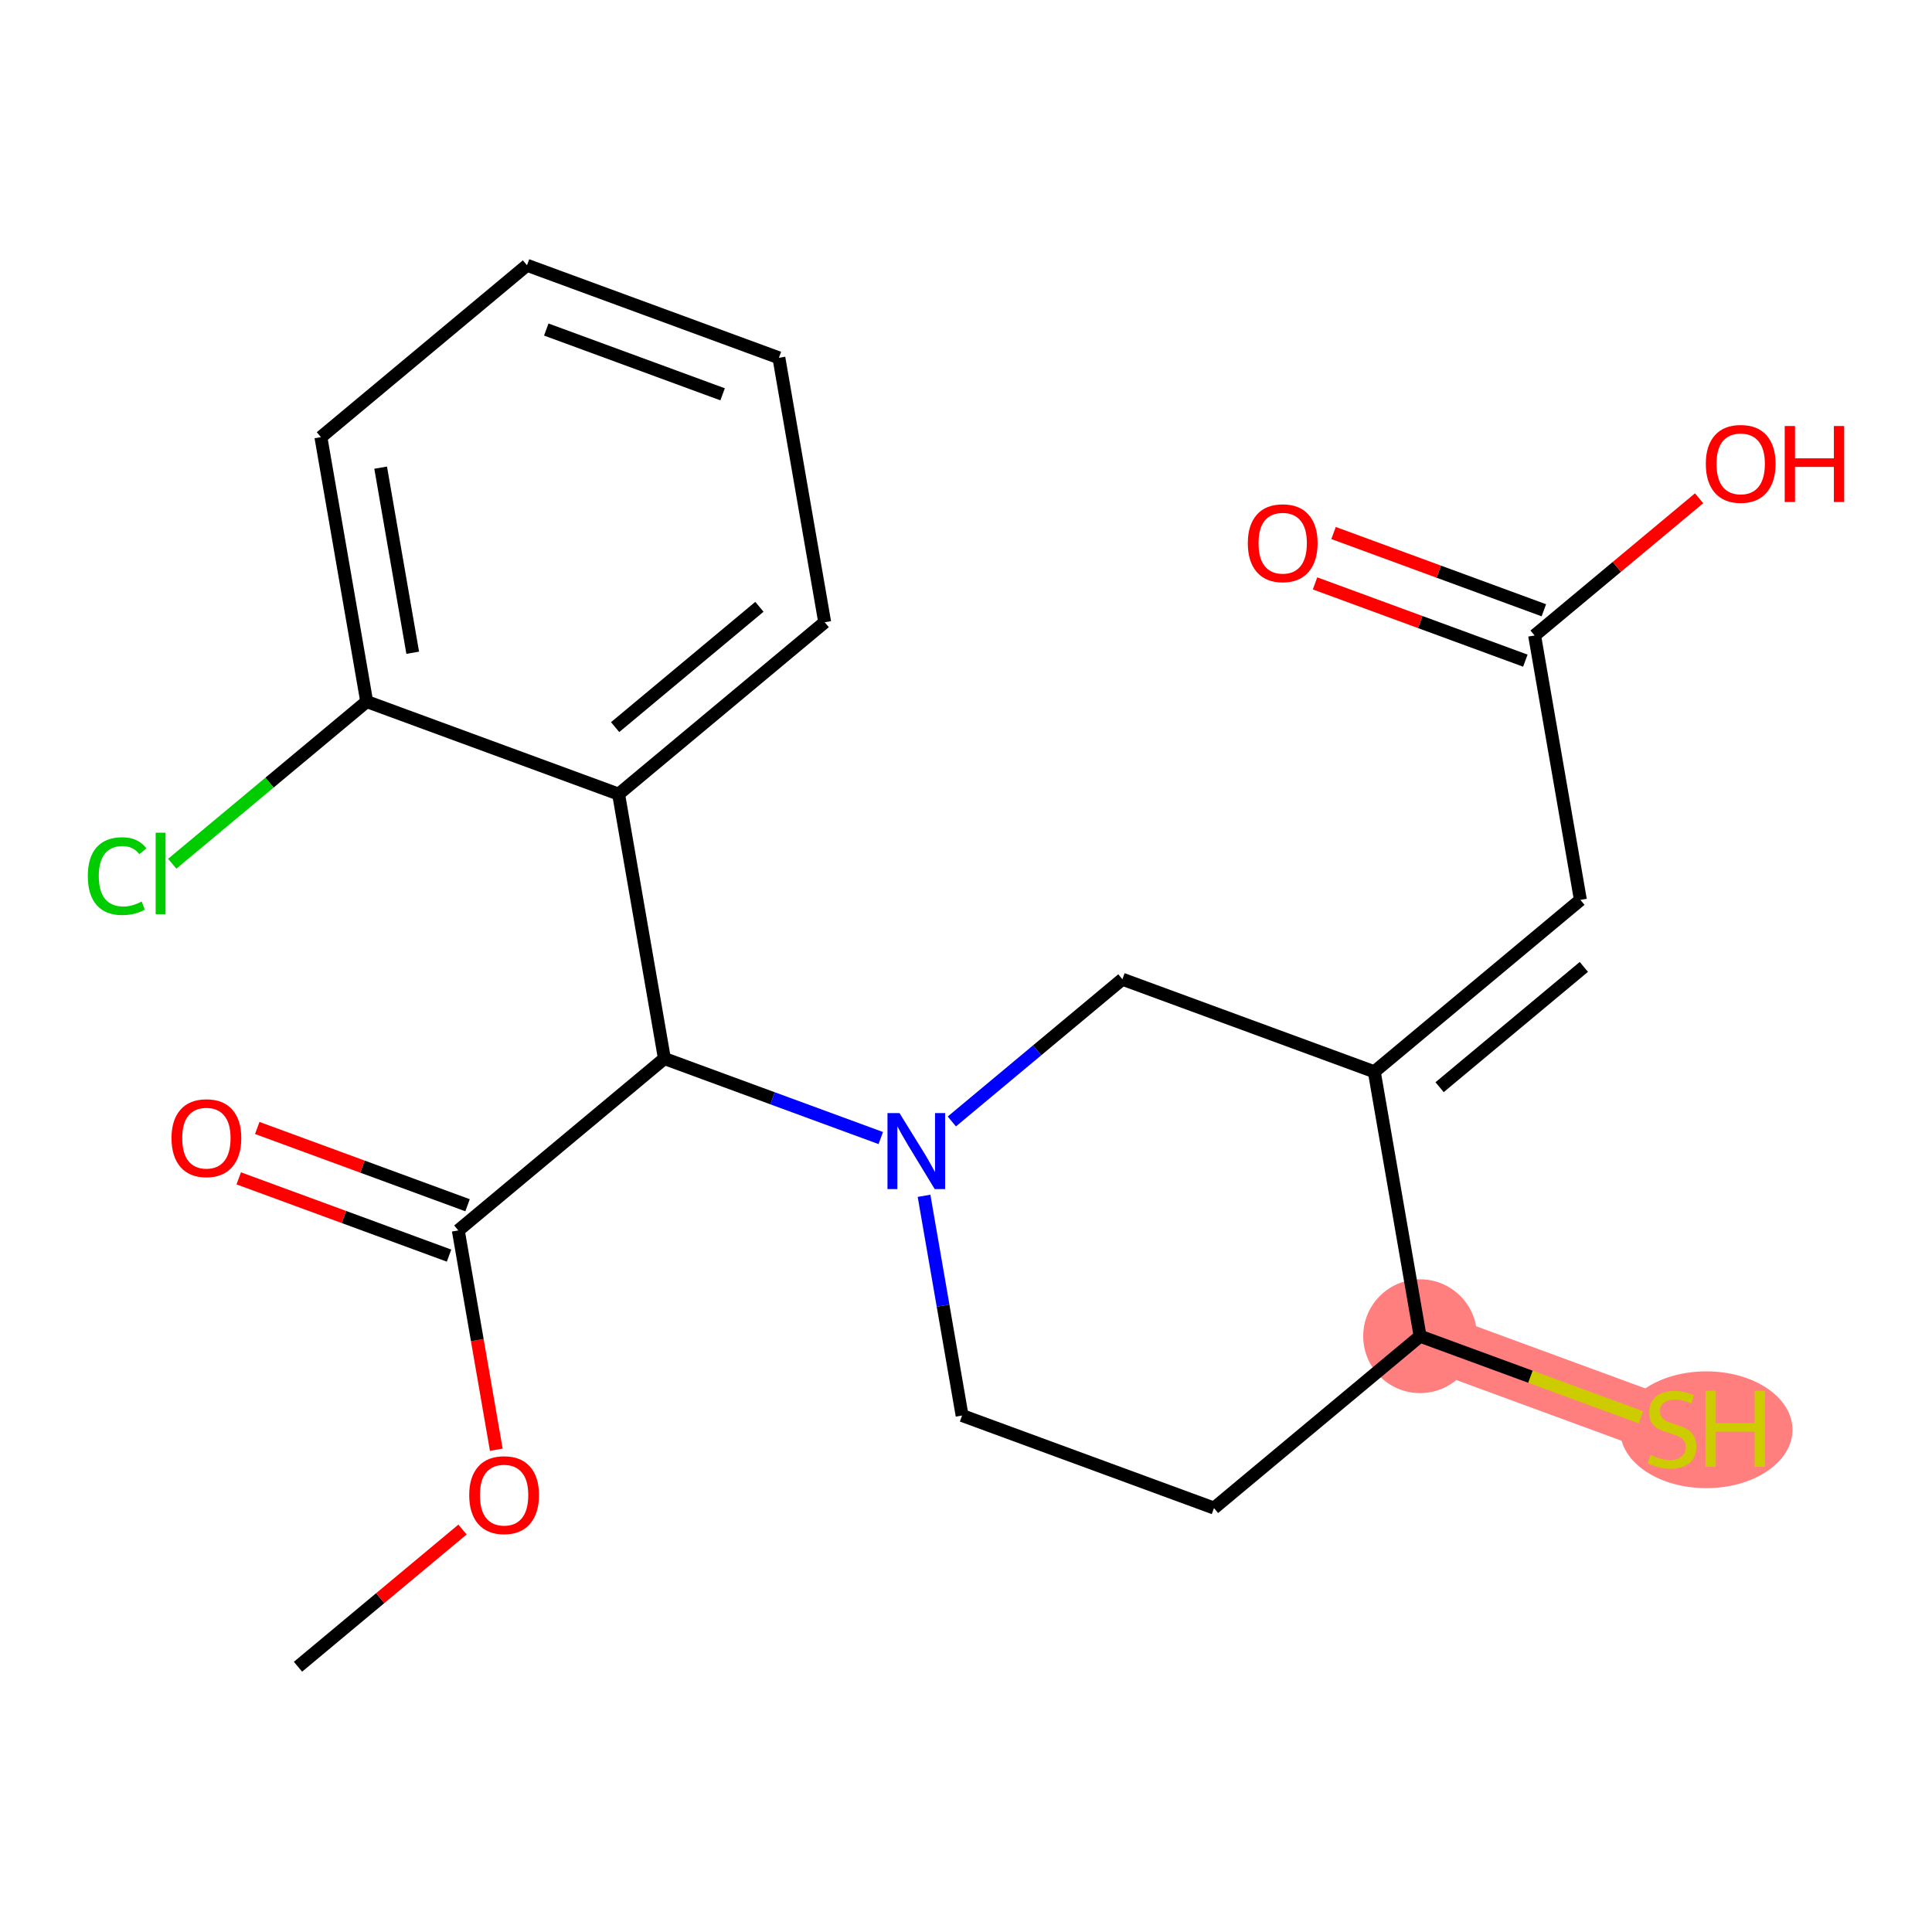 <?xml version='1.0' encoding='iso-8859-1'?>
<svg version='1.1' baseProfile='full'
              xmlns='http://www.w3.org/2000/svg'
                      xmlns:rdkit='http://www.rdkit.org/xml'
                      xmlns:xlink='http://www.w3.org/1999/xlink'
                  xml:space='preserve'
width='300px' height='300px' viewBox='0 0 300 300'>
<!-- END OF HEADER -->
<rect style='opacity:1.0;fill:#FFFFFF;stroke:none' width='300' height='300' x='0' y='0'> </rect>
<rect style='opacity:1.0;fill:#FFFFFF;stroke:none' width='300' height='300' x='0' y='0'> </rect>
<path d='M 220.512,207.484 L 259.627,221.855' style='fill:none;fill-rule:evenodd;stroke:#FF7F7F;stroke-width:8.9px;stroke-linecap:butt;stroke-linejoin:miter;stroke-opacity:1' />
<ellipse cx='220.512' cy='207.484' rx='8.334' ry='8.334'  style='fill:#FF7F7F;fill-rule:evenodd;stroke:#FF7F7F;stroke-width:1.0px;stroke-linecap:butt;stroke-linejoin:miter;stroke-opacity:1' />
<ellipse cx='264.953' cy='222.013' rx='12.883' ry='8.569'  style='fill:#FF7F7F;fill-rule:evenodd;stroke:#FF7F7F;stroke-width:1.0px;stroke-linecap:butt;stroke-linejoin:miter;stroke-opacity:1' />
<path class='bond-0 atom-0 atom-1' d='M 46.273,258.809 L 59.045,248.158' style='fill:none;fill-rule:evenodd;stroke:#000000;stroke-width:2.0px;stroke-linecap:butt;stroke-linejoin:miter;stroke-opacity:1' />
<path class='bond-0 atom-0 atom-1' d='M 59.045,248.158 L 71.817,237.507' style='fill:none;fill-rule:evenodd;stroke:#FF0000;stroke-width:2.0px;stroke-linecap:butt;stroke-linejoin:miter;stroke-opacity:1' />
<path class='bond-1 atom-1 atom-2' d='M 77.062,225.111 L 74.113,208.086' style='fill:none;fill-rule:evenodd;stroke:#FF0000;stroke-width:2.0px;stroke-linecap:butt;stroke-linejoin:miter;stroke-opacity:1' />
<path class='bond-1 atom-1 atom-2' d='M 74.113,208.086 L 71.164,191.06' style='fill:none;fill-rule:evenodd;stroke:#000000;stroke-width:2.0px;stroke-linecap:butt;stroke-linejoin:miter;stroke-opacity:1' />
<path class='bond-2 atom-2 atom-3' d='M 72.602,187.149 L 56.274,181.15' style='fill:none;fill-rule:evenodd;stroke:#000000;stroke-width:2.0px;stroke-linecap:butt;stroke-linejoin:miter;stroke-opacity:1' />
<path class='bond-2 atom-2 atom-3' d='M 56.274,181.15 L 39.946,175.151' style='fill:none;fill-rule:evenodd;stroke:#FF0000;stroke-width:2.0px;stroke-linecap:butt;stroke-linejoin:miter;stroke-opacity:1' />
<path class='bond-2 atom-2 atom-3' d='M 69.727,194.972 L 53.399,188.973' style='fill:none;fill-rule:evenodd;stroke:#000000;stroke-width:2.0px;stroke-linecap:butt;stroke-linejoin:miter;stroke-opacity:1' />
<path class='bond-2 atom-2 atom-3' d='M 53.399,188.973 L 37.071,182.974' style='fill:none;fill-rule:evenodd;stroke:#FF0000;stroke-width:2.0px;stroke-linecap:butt;stroke-linejoin:miter;stroke-opacity:1' />
<path class='bond-3 atom-2 atom-4' d='M 71.164,191.06 L 103.168,164.371' style='fill:none;fill-rule:evenodd;stroke:#000000;stroke-width:2.0px;stroke-linecap:butt;stroke-linejoin:miter;stroke-opacity:1' />
<path class='bond-4 atom-4 atom-5' d='M 103.168,164.371 L 96.056,123.311' style='fill:none;fill-rule:evenodd;stroke:#000000;stroke-width:2.0px;stroke-linecap:butt;stroke-linejoin:miter;stroke-opacity:1' />
<path class='bond-11 atom-4 atom-12' d='M 103.168,164.371 L 119.966,170.543' style='fill:none;fill-rule:evenodd;stroke:#000000;stroke-width:2.0px;stroke-linecap:butt;stroke-linejoin:miter;stroke-opacity:1' />
<path class='bond-11 atom-4 atom-12' d='M 119.966,170.543 L 136.765,176.715' style='fill:none;fill-rule:evenodd;stroke:#0000FF;stroke-width:2.0px;stroke-linecap:butt;stroke-linejoin:miter;stroke-opacity:1' />
<path class='bond-5 atom-5 atom-6' d='M 96.056,123.311 L 128.059,96.622' style='fill:none;fill-rule:evenodd;stroke:#000000;stroke-width:2.0px;stroke-linecap:butt;stroke-linejoin:miter;stroke-opacity:1' />
<path class='bond-5 atom-5 atom-6' d='M 95.518,112.907 L 117.921,94.225' style='fill:none;fill-rule:evenodd;stroke:#000000;stroke-width:2.0px;stroke-linecap:butt;stroke-linejoin:miter;stroke-opacity:1' />
<path class='bond-22 atom-10 atom-5' d='M 56.941,108.94 L 96.056,123.311' style='fill:none;fill-rule:evenodd;stroke:#000000;stroke-width:2.0px;stroke-linecap:butt;stroke-linejoin:miter;stroke-opacity:1' />
<path class='bond-6 atom-6 atom-7' d='M 128.059,96.622 L 120.947,55.562' style='fill:none;fill-rule:evenodd;stroke:#000000;stroke-width:2.0px;stroke-linecap:butt;stroke-linejoin:miter;stroke-opacity:1' />
<path class='bond-7 atom-7 atom-8' d='M 120.947,55.562 L 81.832,41.191' style='fill:none;fill-rule:evenodd;stroke:#000000;stroke-width:2.0px;stroke-linecap:butt;stroke-linejoin:miter;stroke-opacity:1' />
<path class='bond-7 atom-7 atom-8' d='M 112.206,61.229 L 84.825,51.169' style='fill:none;fill-rule:evenodd;stroke:#000000;stroke-width:2.0px;stroke-linecap:butt;stroke-linejoin:miter;stroke-opacity:1' />
<path class='bond-8 atom-8 atom-9' d='M 81.832,41.191 L 49.829,67.88' style='fill:none;fill-rule:evenodd;stroke:#000000;stroke-width:2.0px;stroke-linecap:butt;stroke-linejoin:miter;stroke-opacity:1' />
<path class='bond-9 atom-9 atom-10' d='M 49.829,67.88 L 56.941,108.94' style='fill:none;fill-rule:evenodd;stroke:#000000;stroke-width:2.0px;stroke-linecap:butt;stroke-linejoin:miter;stroke-opacity:1' />
<path class='bond-9 atom-9 atom-10' d='M 59.108,72.617 L 64.086,101.359' style='fill:none;fill-rule:evenodd;stroke:#000000;stroke-width:2.0px;stroke-linecap:butt;stroke-linejoin:miter;stroke-opacity:1' />
<path class='bond-10 atom-10 atom-11' d='M 56.941,108.94 L 41.843,121.53' style='fill:none;fill-rule:evenodd;stroke:#000000;stroke-width:2.0px;stroke-linecap:butt;stroke-linejoin:miter;stroke-opacity:1' />
<path class='bond-10 atom-10 atom-11' d='M 41.843,121.53 L 26.746,134.121' style='fill:none;fill-rule:evenodd;stroke:#00CC00;stroke-width:2.0px;stroke-linecap:butt;stroke-linejoin:miter;stroke-opacity:1' />
<path class='bond-12 atom-12 atom-13' d='M 143.485,185.685 L 146.44,202.743' style='fill:none;fill-rule:evenodd;stroke:#0000FF;stroke-width:2.0px;stroke-linecap:butt;stroke-linejoin:miter;stroke-opacity:1' />
<path class='bond-12 atom-12 atom-13' d='M 146.44,202.743 L 149.394,219.802' style='fill:none;fill-rule:evenodd;stroke:#000000;stroke-width:2.0px;stroke-linecap:butt;stroke-linejoin:miter;stroke-opacity:1' />
<path class='bond-23 atom-22 atom-12' d='M 174.286,152.053 L 161.043,163.097' style='fill:none;fill-rule:evenodd;stroke:#000000;stroke-width:2.0px;stroke-linecap:butt;stroke-linejoin:miter;stroke-opacity:1' />
<path class='bond-23 atom-22 atom-12' d='M 161.043,163.097 L 147.8,174.141' style='fill:none;fill-rule:evenodd;stroke:#0000FF;stroke-width:2.0px;stroke-linecap:butt;stroke-linejoin:miter;stroke-opacity:1' />
<path class='bond-13 atom-13 atom-14' d='M 149.394,219.802 L 188.509,234.173' style='fill:none;fill-rule:evenodd;stroke:#000000;stroke-width:2.0px;stroke-linecap:butt;stroke-linejoin:miter;stroke-opacity:1' />
<path class='bond-14 atom-14 atom-15' d='M 188.509,234.173 L 220.512,207.484' style='fill:none;fill-rule:evenodd;stroke:#000000;stroke-width:2.0px;stroke-linecap:butt;stroke-linejoin:miter;stroke-opacity:1' />
<path class='bond-15 atom-15 atom-16' d='M 220.512,207.484 L 237.657,213.783' style='fill:none;fill-rule:evenodd;stroke:#000000;stroke-width:2.0px;stroke-linecap:butt;stroke-linejoin:miter;stroke-opacity:1' />
<path class='bond-15 atom-15 atom-16' d='M 237.657,213.783 L 254.802,220.082' style='fill:none;fill-rule:evenodd;stroke:#CCCC00;stroke-width:2.0px;stroke-linecap:butt;stroke-linejoin:miter;stroke-opacity:1' />
<path class='bond-16 atom-15 atom-17' d='M 220.512,207.484 L 213.401,166.424' style='fill:none;fill-rule:evenodd;stroke:#000000;stroke-width:2.0px;stroke-linecap:butt;stroke-linejoin:miter;stroke-opacity:1' />
<path class='bond-17 atom-17 atom-18' d='M 213.401,166.424 L 245.404,139.735' style='fill:none;fill-rule:evenodd;stroke:#000000;stroke-width:2.0px;stroke-linecap:butt;stroke-linejoin:miter;stroke-opacity:1' />
<path class='bond-17 atom-17 atom-18' d='M 223.539,168.821 L 245.941,150.139' style='fill:none;fill-rule:evenodd;stroke:#000000;stroke-width:2.0px;stroke-linecap:butt;stroke-linejoin:miter;stroke-opacity:1' />
<path class='bond-21 atom-17 atom-22' d='M 213.401,166.424 L 174.286,152.053' style='fill:none;fill-rule:evenodd;stroke:#000000;stroke-width:2.0px;stroke-linecap:butt;stroke-linejoin:miter;stroke-opacity:1' />
<path class='bond-18 atom-18 atom-19' d='M 245.404,139.735 L 238.292,98.675' style='fill:none;fill-rule:evenodd;stroke:#000000;stroke-width:2.0px;stroke-linecap:butt;stroke-linejoin:miter;stroke-opacity:1' />
<path class='bond-19 atom-19 atom-20' d='M 239.729,94.763 L 223.401,88.764' style='fill:none;fill-rule:evenodd;stroke:#000000;stroke-width:2.0px;stroke-linecap:butt;stroke-linejoin:miter;stroke-opacity:1' />
<path class='bond-19 atom-19 atom-20' d='M 223.401,88.764 L 207.073,82.766' style='fill:none;fill-rule:evenodd;stroke:#FF0000;stroke-width:2.0px;stroke-linecap:butt;stroke-linejoin:miter;stroke-opacity:1' />
<path class='bond-19 atom-19 atom-20' d='M 236.855,102.586 L 220.527,96.588' style='fill:none;fill-rule:evenodd;stroke:#000000;stroke-width:2.0px;stroke-linecap:butt;stroke-linejoin:miter;stroke-opacity:1' />
<path class='bond-19 atom-19 atom-20' d='M 220.527,96.588 L 204.199,90.588' style='fill:none;fill-rule:evenodd;stroke:#FF0000;stroke-width:2.0px;stroke-linecap:butt;stroke-linejoin:miter;stroke-opacity:1' />
<path class='bond-20 atom-19 atom-21' d='M 238.292,98.675 L 251.064,88.024' style='fill:none;fill-rule:evenodd;stroke:#000000;stroke-width:2.0px;stroke-linecap:butt;stroke-linejoin:miter;stroke-opacity:1' />
<path class='bond-20 atom-19 atom-21' d='M 251.064,88.024 L 263.836,77.372' style='fill:none;fill-rule:evenodd;stroke:#FF0000;stroke-width:2.0px;stroke-linecap:butt;stroke-linejoin:miter;stroke-opacity:1' />
<path  class='atom-1' d='M 72.859 232.153
Q 72.859 229.32, 74.259 227.736
Q 75.659 226.153, 78.276 226.153
Q 80.893 226.153, 82.293 227.736
Q 83.694 229.32, 83.694 232.153
Q 83.694 235.02, 82.277 236.654
Q 80.86 238.271, 78.276 238.271
Q 75.676 238.271, 74.259 236.654
Q 72.859 235.037, 72.859 232.153
M 78.276 236.937
Q 80.076 236.937, 81.043 235.737
Q 82.027 234.52, 82.027 232.153
Q 82.027 229.837, 81.043 228.67
Q 80.076 227.486, 78.276 227.486
Q 76.476 227.486, 75.493 228.653
Q 74.526 229.82, 74.526 232.153
Q 74.526 234.537, 75.493 235.737
Q 76.476 236.937, 78.276 236.937
' fill='#FF0000'/>
<path  class='atom-3' d='M 26.632 176.722
Q 26.632 173.889, 28.032 172.305
Q 29.433 170.722, 32.05 170.722
Q 34.666 170.722, 36.067 172.305
Q 37.467 173.889, 37.467 176.722
Q 37.467 179.589, 36.05 181.223
Q 34.633 182.84, 32.05 182.84
Q 29.449 182.84, 28.032 181.223
Q 26.632 179.606, 26.632 176.722
M 32.05 181.506
Q 33.85 181.506, 34.816 180.306
Q 35.8 179.089, 35.8 176.722
Q 35.8 174.405, 34.816 173.239
Q 33.85 172.055, 32.05 172.055
Q 30.249 172.055, 29.266 173.222
Q 28.299 174.389, 28.299 176.722
Q 28.299 179.106, 29.266 180.306
Q 30.249 181.506, 32.05 181.506
' fill='#FF0000'/>
<path  class='atom-11' d='M 13.636 136.037
Q 13.636 133.104, 15.003 131.57
Q 16.387 130.02, 19.004 130.02
Q 21.437 130.02, 22.737 131.737
L 21.637 132.637
Q 20.687 131.387, 19.004 131.387
Q 17.22 131.387, 16.27 132.587
Q 15.337 133.77, 15.337 136.037
Q 15.337 138.371, 16.303 139.571
Q 17.287 140.771, 19.187 140.771
Q 20.487 140.771, 22.004 139.988
L 22.471 141.238
Q 21.854 141.638, 20.921 141.871
Q 19.987 142.105, 18.954 142.105
Q 16.387 142.105, 15.003 140.538
Q 13.636 138.971, 13.636 136.037
' fill='#00CC00'/>
<path  class='atom-11' d='M 24.171 129.303
L 25.704 129.303
L 25.704 141.955
L 24.171 141.955
L 24.171 129.303
' fill='#00CC00'/>
<path  class='atom-12' d='M 139.674 172.841
L 143.541 179.092
Q 143.924 179.709, 144.541 180.826
Q 145.158 181.942, 145.191 182.009
L 145.191 172.841
L 146.758 172.841
L 146.758 184.643
L 145.141 184.643
L 140.991 177.809
Q 140.507 177.009, 139.991 176.092
Q 139.491 175.175, 139.341 174.892
L 139.341 184.643
L 137.807 184.643
L 137.807 172.841
L 139.674 172.841
' fill='#0000FF'/>
<path  class='atom-16' d='M 256.294 225.922
Q 256.427 225.972, 256.977 226.206
Q 257.527 226.439, 258.127 226.589
Q 258.744 226.722, 259.344 226.722
Q 260.461 226.722, 261.111 226.189
Q 261.761 225.639, 261.761 224.689
Q 261.761 224.039, 261.428 223.639
Q 261.111 223.239, 260.611 223.022
Q 260.111 222.805, 259.277 222.555
Q 258.227 222.238, 257.594 221.938
Q 256.977 221.638, 256.527 221.005
Q 256.094 220.372, 256.094 219.305
Q 256.094 217.821, 257.094 216.905
Q 258.111 215.988, 260.111 215.988
Q 261.478 215.988, 263.028 216.638
L 262.644 217.921
Q 261.228 217.338, 260.161 217.338
Q 259.011 217.338, 258.377 217.821
Q 257.744 218.288, 257.761 219.105
Q 257.761 219.738, 258.077 220.122
Q 258.411 220.505, 258.877 220.722
Q 259.361 220.938, 260.161 221.188
Q 261.228 221.522, 261.861 221.855
Q 262.494 222.188, 262.944 222.872
Q 263.411 223.539, 263.411 224.689
Q 263.411 226.322, 262.311 227.206
Q 261.228 228.072, 259.411 228.072
Q 258.361 228.072, 257.561 227.839
Q 256.777 227.622, 255.844 227.239
L 256.294 225.922
' fill='#CCCC00'/>
<path  class='atom-16' d='M 264.828 215.954
L 266.428 215.954
L 266.428 220.972
L 272.462 220.972
L 272.462 215.954
L 274.062 215.954
L 274.062 227.756
L 272.462 227.756
L 272.462 222.305
L 266.428 222.305
L 266.428 227.756
L 264.828 227.756
L 264.828 215.954
' fill='#CCCC00'/>
<path  class='atom-20' d='M 193.76 84.337
Q 193.76 81.504, 195.16 79.92
Q 196.56 78.337, 199.177 78.337
Q 201.794 78.337, 203.194 79.92
Q 204.594 81.504, 204.594 84.337
Q 204.594 87.204, 203.177 88.838
Q 201.761 90.455, 199.177 90.455
Q 196.577 90.455, 195.16 88.838
Q 193.76 87.221, 193.76 84.337
M 199.177 89.121
Q 200.977 89.121, 201.944 87.921
Q 202.927 86.704, 202.927 84.337
Q 202.927 82.02, 201.944 80.853
Q 200.977 79.67, 199.177 79.67
Q 197.377 79.67, 196.393 80.837
Q 195.427 82.004, 195.427 84.337
Q 195.427 86.721, 196.393 87.921
Q 197.377 89.121, 199.177 89.121
' fill='#FF0000'/>
<path  class='atom-21' d='M 264.878 72.019
Q 264.878 69.186, 266.278 67.602
Q 267.678 66.019, 270.295 66.019
Q 272.912 66.019, 274.312 67.602
Q 275.712 69.186, 275.712 72.019
Q 275.712 74.886, 274.296 76.52
Q 272.879 78.137, 270.295 78.137
Q 267.695 78.137, 266.278 76.52
Q 264.878 74.903, 264.878 72.019
M 270.295 76.803
Q 272.095 76.803, 273.062 75.603
Q 274.046 74.386, 274.046 72.019
Q 274.046 69.702, 273.062 68.535
Q 272.095 67.352, 270.295 67.352
Q 268.495 67.352, 267.511 68.519
Q 266.545 69.686, 266.545 72.019
Q 266.545 74.403, 267.511 75.603
Q 268.495 76.803, 270.295 76.803
' fill='#FF0000'/>
<path  class='atom-21' d='M 277.129 66.152
L 278.729 66.152
L 278.729 71.169
L 284.763 71.169
L 284.763 66.152
L 286.364 66.152
L 286.364 77.953
L 284.763 77.953
L 284.763 72.503
L 278.729 72.503
L 278.729 77.953
L 277.129 77.953
L 277.129 66.152
' fill='#FF0000'/>
</svg>

